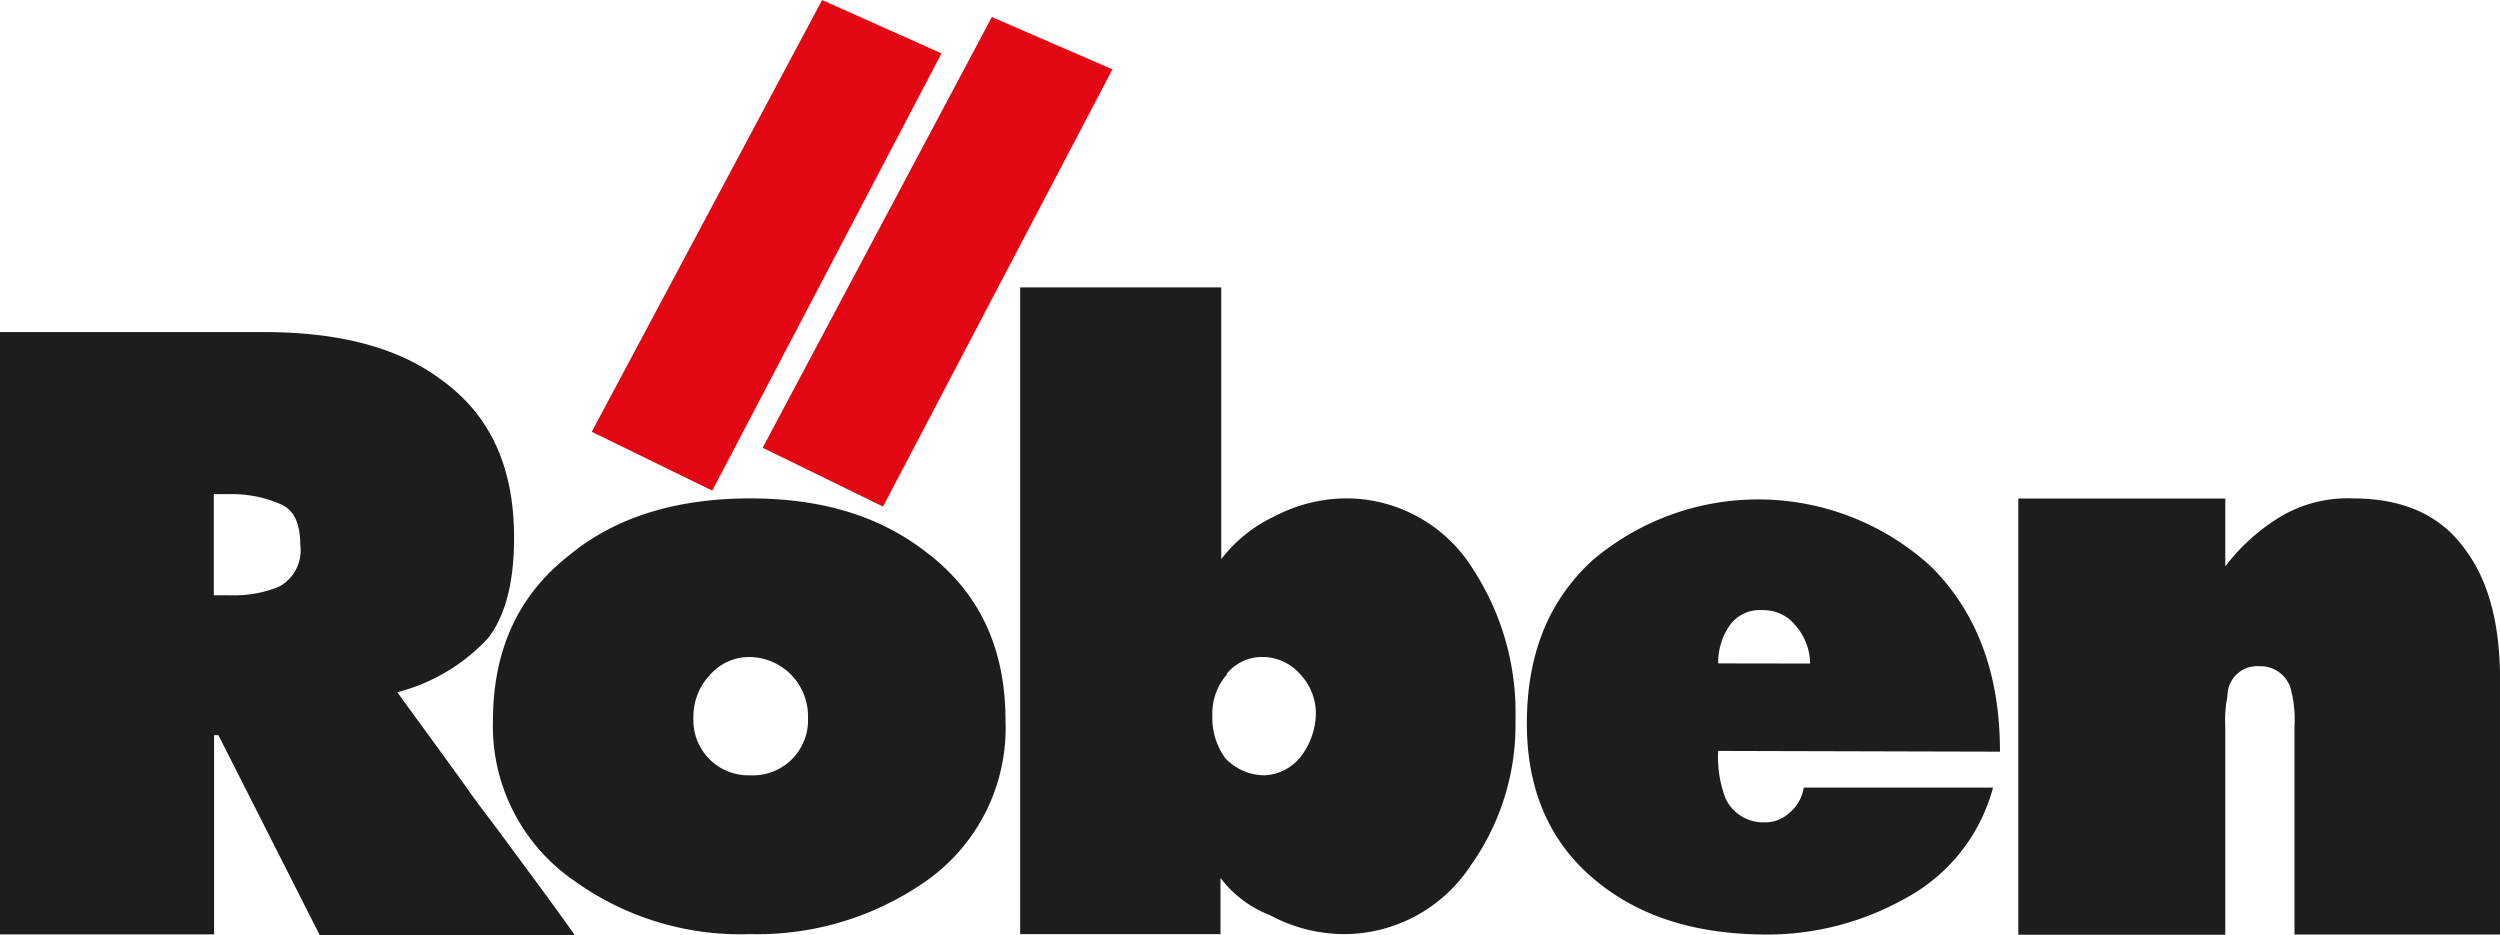 <svg id="Warstwa_1" data-name="Warstwa 1" xmlns="http://www.w3.org/2000/svg" viewBox="0 0 169.09 63.24"><defs><style>.cls-1{fill:#e30613;}.cls-2{fill:none;stroke:#e30613;stroke-width:0.2px;}.cls-3{fill:#1d1d1b;}</style></defs><title>roben</title><polygon class="cls-1" points="55.65 0.13 63.54 3.66 48.13 33.05 40.16 29.16 55.65 0.13 55.65 0.13"/><polygon class="cls-2" points="55.65 0.13 63.54 3.66 48.13 33.05 40.16 29.16 55.65 0.13 55.65 0.13"/><polygon class="cls-1" points="67.13 1.28 75.1 4.74 59.68 34.13 51.72 30.24 67.13 1.28 67.13 1.28"/><polygon class="cls-2" points="67.13 1.28 75.1 4.74 59.68 34.13 51.72 30.24 67.13 1.28 67.13 1.28"/><path class="cls-3" d="M598,369.46h17.84c5,0,9,1,11.93,3.17,3.36,2.38,5,5.91,5,10.74,0,3-.58,5.26-1.75,6.78a12.66,12.66,0,0,1-6.15,3.67c1.11,1.53,3.21,4.39,4.78,6.58.69,1,1.4,1.89,2.06,2.78,1.9,2.58,3.64,4.9,5.16,7.06H619.62l-6.85-13.52h-.29v13.48H598V369.46Zm14.48,17.8h1a8.09,8.09,0,0,0,3.37-.57,2.77,2.77,0,0,0,1.46-2.81c0-1.37-.36-2.31-1.24-2.74a8.25,8.25,0,0,0-3.51-.72h-1.1v6.84Z" transform="translate(-598 -347)"/><path class="cls-3" d="M660.89,384.53c3.44,2.73,5.12,6.41,5.12,11.24a12.65,12.65,0,0,1-5.26,10.74,19.89,19.89,0,0,1-12,3.67,19.27,19.27,0,0,1-12-3.67,12.69,12.69,0,0,1-5.41-10.74c0-4.76,1.68-8.51,5.19-11.24,3.07-2.53,7.17-3.82,12.21-3.82s9,1.29,12.14,3.82ZM646,392.67a4.08,4.08,0,0,0-1.1,2.88,3.73,3.73,0,0,0,3.87,3.89,3.73,3.73,0,0,0,3.88-3.89,4,4,0,0,0-3.88-4.11,3.52,3.52,0,0,0-2.77,1.23Z" transform="translate(-598 -347)"/><path class="cls-3" d="M667,366.44h13.6v18.38h0a9.76,9.76,0,0,1,3.59-2.89,10.55,10.55,0,0,1,4.69-1.22,10.08,10.08,0,0,1,8.77,4.82,17.75,17.75,0,0,1,2.85,10.17,16.39,16.39,0,0,1-3,9.8,10.26,10.26,0,0,1-8.62,4.68,10.65,10.65,0,0,1-5-1.29,7.61,7.61,0,0,1-3.33-2.51l0,3.8H667V366.44Zm14,26.16a4,4,0,0,0-1,2.81,4.63,4.63,0,0,0,.88,2.88,3.68,3.68,0,0,0,2.63,1.15,3.31,3.31,0,0,0,2.49-1.29,4.94,4.94,0,0,0,1-2.81,3.84,3.84,0,0,0-1-2.67,3.38,3.38,0,0,0-2.49-1.23,3.06,3.06,0,0,0-2.56,1.16Z" transform="translate(-598 -347)"/><path class="cls-3" d="M714.21,397.79a7.8,7.8,0,0,0,.51,3.24,2.82,2.82,0,0,0,2.63,1.59A2.36,2.36,0,0,0,719,402a2.77,2.77,0,0,0,1-1.73h12.8a12,12,0,0,1-5.93,7.49,19.08,19.08,0,0,1-9.29,2.45c-4.6,0-8.41-1.08-11.41-3.46-3.21-2.52-4.9-6.12-4.9-10.81s1.47-8.29,4.39-11a17.31,17.31,0,0,1,23,.43c3.07,3.1,4.61,7.21,4.61,12.47Zm6.22-5.91a4,4,0,0,0-.95-2.53,2.77,2.77,0,0,0-2.27-1.08,2.5,2.5,0,0,0-2.2,1,4.41,4.41,0,0,0-.8,2.6Z" transform="translate(-598 -347)"/><path class="cls-3" d="M748.5,385.32a13.48,13.48,0,0,1,3.37-3.14,8.89,8.89,0,0,1,5.27-1.47c3.36,0,5.92,1.1,7.6,3.46,1.54,2.07,2.27,4.8,2.35,8.26v17.78h-13.9V396.12a8,8,0,0,0-.29-2.66,2.15,2.15,0,0,0-2.12-1.4,2,2,0,0,0-2.12,2,8.37,8.37,0,0,0-.15,2.07v14.09h-14V380.72h14v4.6Z" transform="translate(-598 -347)"/></svg>